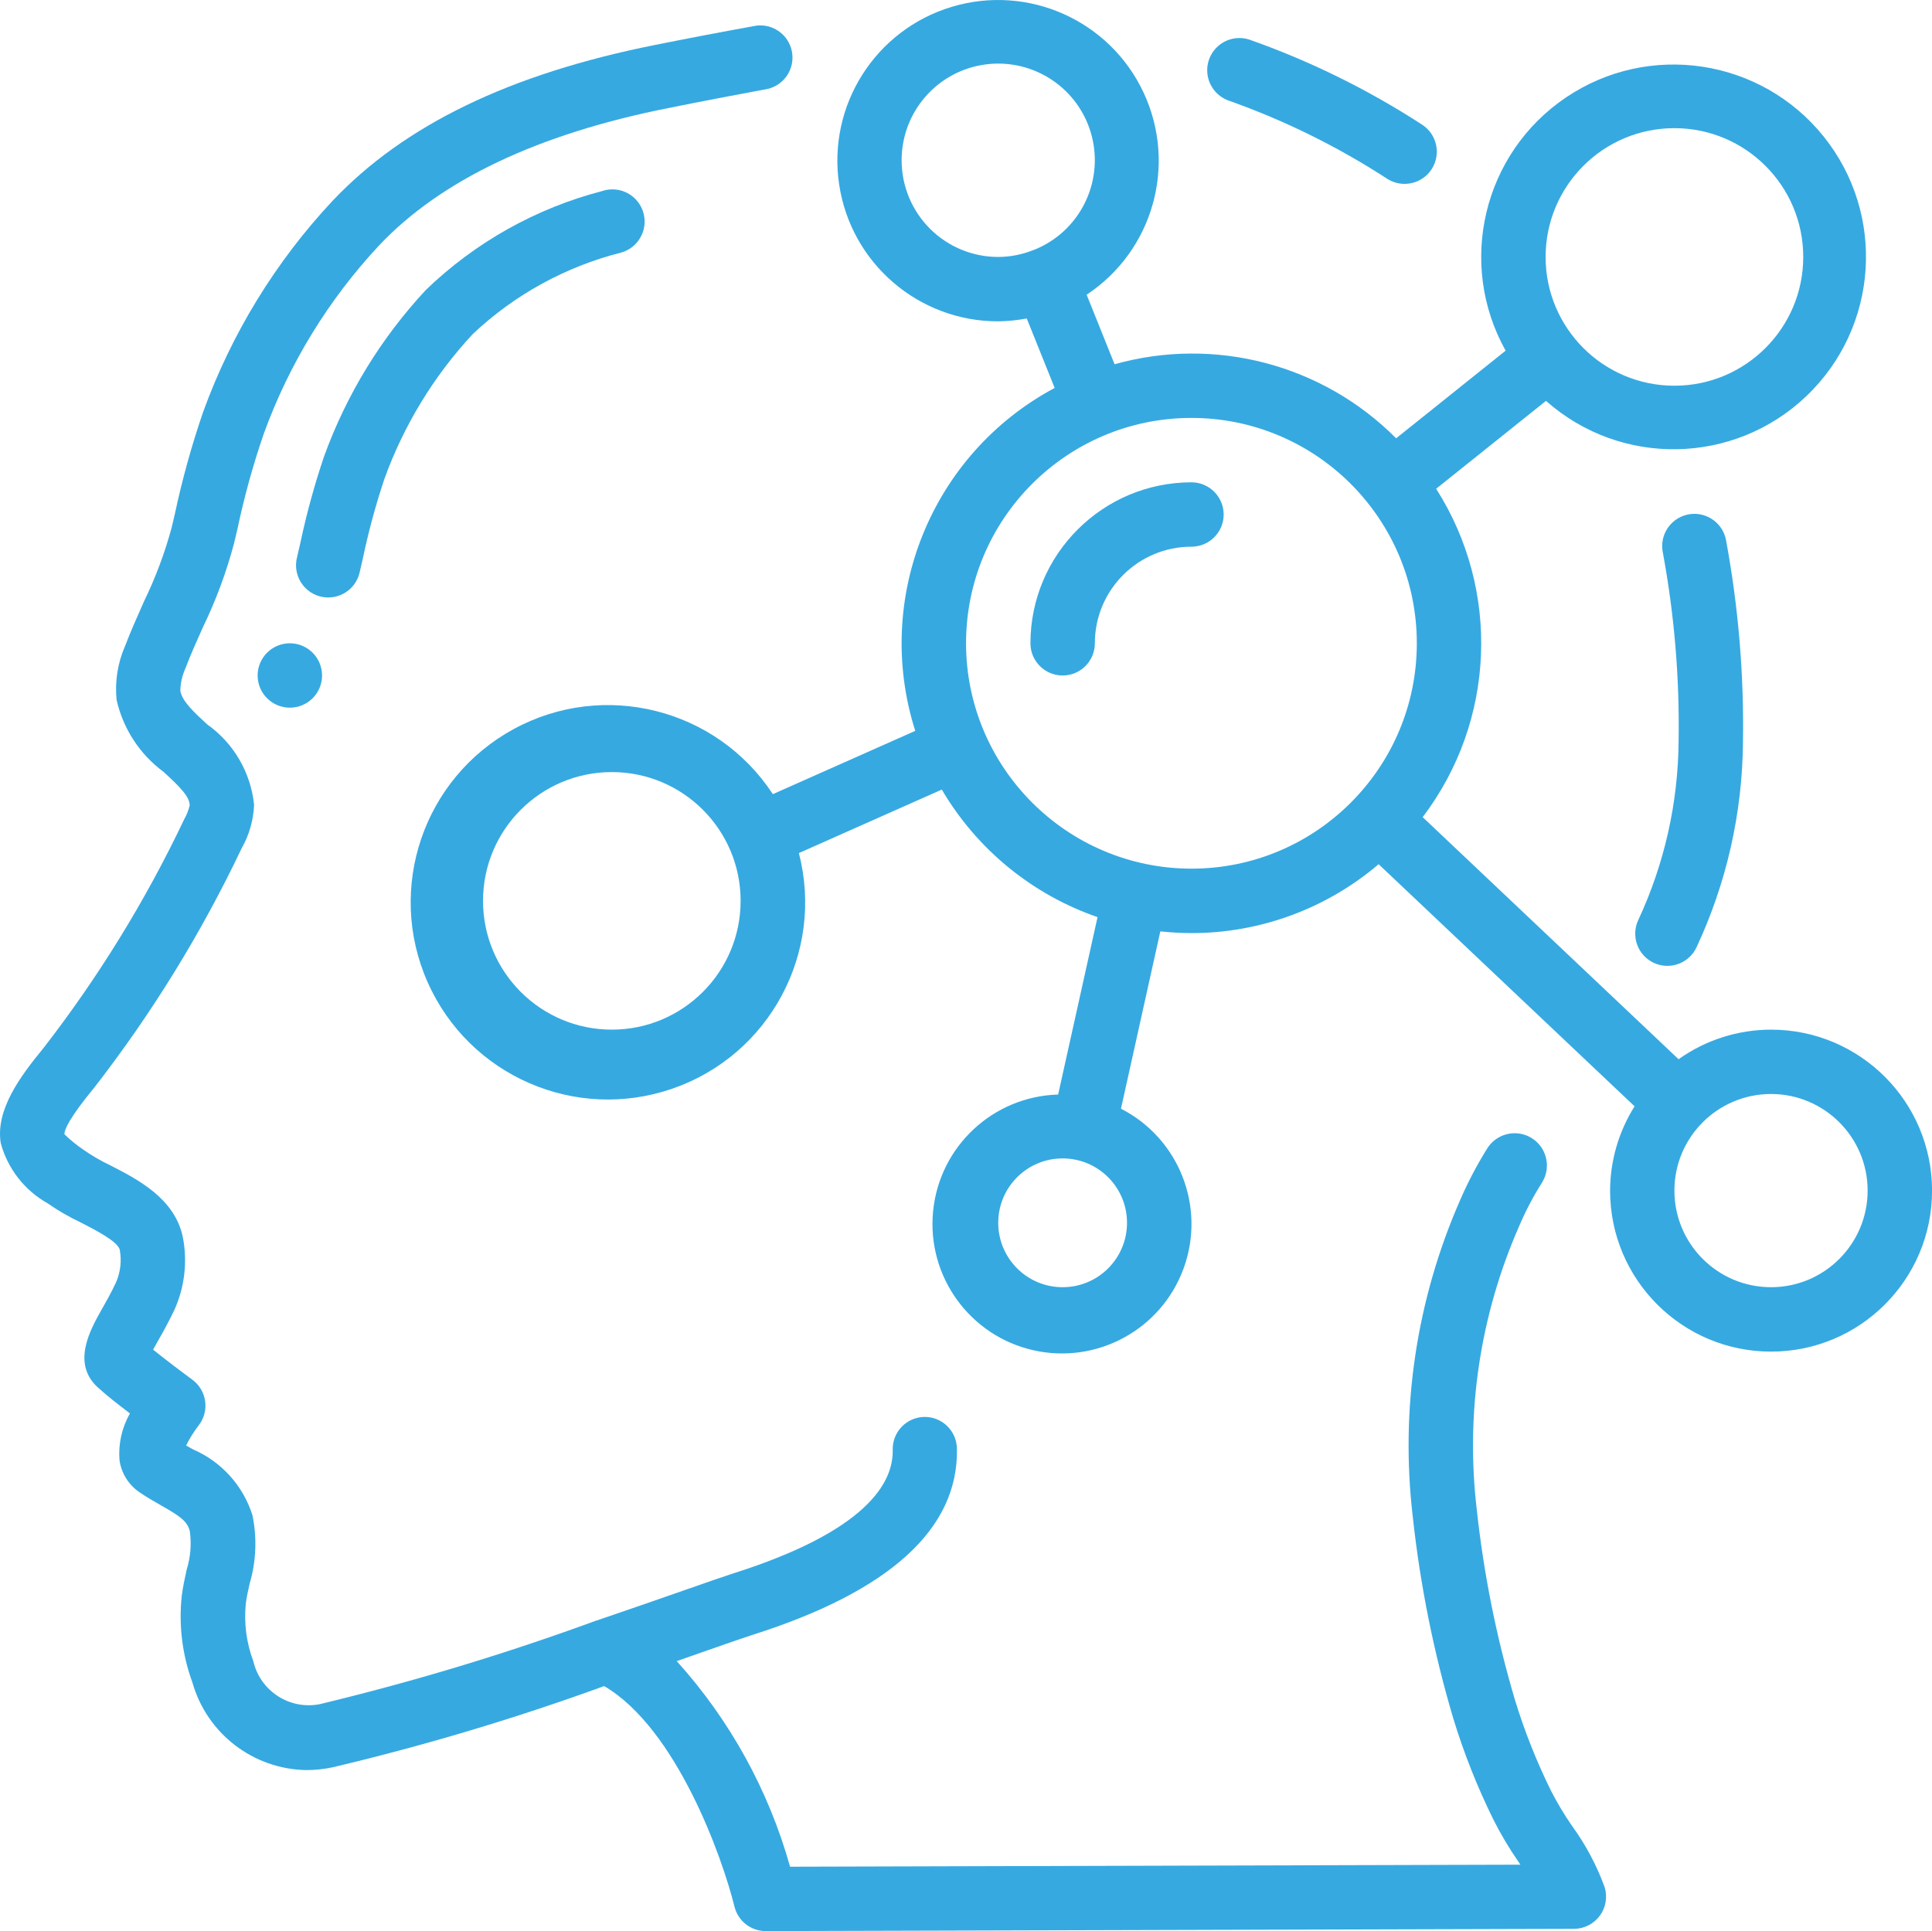 <?xml version="1.0" encoding="utf-8"?>
<!-- Generator: Adobe Illustrator 16.0.0, SVG Export Plug-In . SVG Version: 6.00 Build 0)  -->
<!DOCTYPE svg PUBLIC "-//W3C//DTD SVG 1.0//EN" "http://www.w3.org/TR/2001/REC-SVG-20010904/DTD/svg10.dtd">
<svg version="1.0" id="Camada_1" xmlns="http://www.w3.org/2000/svg" xmlns:xlink="http://www.w3.org/1999/xlink" x="0px" y="0px"
	 width="82.78px" height="82.752px" viewBox="0 0 82.78 82.752" enable-background="new 0 0 82.78 82.752" xml:space="preserve">
<g>
	<path fill="#36A9E1" d="M70.857,41.259c0.332,0.155,0.712,0.172,1.057,0.047c0.344-0.126,0.624-0.383,0.778-0.715
		c1.286-2.755,1.965-5.755,1.989-8.796c0.046-2.902-0.198-5.8-0.727-8.653c-0.092-0.485-0.436-0.883-0.901-1.045
		c-0.465-0.163-0.981-0.064-1.354,0.258c-0.374,0.322-0.548,0.818-0.455,1.303c0.495,2.668,0.723,5.38,0.679,8.094
		c-0.02,2.654-0.609,5.273-1.731,7.679C69.873,40.12,70.171,40.938,70.857,41.259"/>
	<path fill="#36A9E1" d="M2.033,51.56c0.454,0.315,0.933,0.592,1.432,0.828c0.596,0.305,1.596,0.815,1.667,1.172
		c0.086,0.472,0.03,0.959-0.163,1.398c-0.206,0.441-0.421,0.82-0.607,1.147c-0.505,0.894-1.351,2.389-0.076,3.431
		c0.298,0.275,0.813,0.674,1.282,1.033c-0.346,0.604-0.502,1.298-0.449,1.991c0.073,0.546,0.37,1.038,0.818,1.358
		c0.307,0.215,0.634,0.402,0.955,0.586c0.817,0.464,1.136,0.68,1.242,1.114c0.076,0.555,0.029,1.119-0.138,1.654
		c-0.082,0.368-0.16,0.738-0.207,1.104c-0.137,1.257,0.018,2.528,0.454,3.717c0.62,2.192,2.603,3.719,4.881,3.759
		c0.38-0.001,0.759-0.041,1.131-0.12c3.942-0.934,7.825-2.096,11.632-3.48c3.108,1.823,5.072,7.37,5.583,9.452
		c0.153,0.615,0.706,1.048,1.34,1.047l34.629-0.097c0.438-0.001,0.851-0.211,1.109-0.564c0.26-0.354,0.335-0.811,0.203-1.229
		c-0.341-0.935-0.811-1.816-1.396-2.621c-0.331-0.477-0.63-0.976-0.894-1.492c-0.625-1.265-1.146-2.577-1.557-3.927
		c-0.789-2.666-1.335-5.397-1.632-8.162c-0.483-4.131,0.146-8.315,1.821-12.121c0.275-0.646,0.603-1.271,0.978-1.864
		c0.261-0.419,0.278-0.945,0.047-1.381c-0.233-0.437-0.68-0.714-1.173-0.731c-0.493-0.017-0.958,0.231-1.221,0.65
		c-0.446,0.714-0.838,1.461-1.17,2.234c-1.866,4.257-2.564,8.933-2.021,13.549c0.318,2.93,0.9,5.825,1.738,8.651
		c0.453,1.483,1.026,2.927,1.712,4.318c0.314,0.625,0.672,1.227,1.069,1.803l0.093,0.138l-31.293,0.087
		c-0.916-3.272-2.578-6.288-4.856-8.81l1.241-0.435c0.925-0.323,1.621-0.566,1.979-0.681c5.91-1.87,8.865-4.561,8.785-8.002
		c-0.018-0.749-0.63-1.347-1.379-1.347h-0.025c-0.762,0.019-1.364,0.65-1.347,1.412c0.033,1.419-1.13,3.49-6.865,5.305
		c-0.374,0.12-1.094,0.371-2.05,0.705c-1.025,0.358-2.329,0.814-3.766,1.302h-0.01c-3.883,1.423-7.844,2.621-11.865,3.587
		c-1.287,0.249-2.54-0.563-2.839-1.839c-0.295-0.785-0.406-1.627-0.324-2.461c0.035-0.29,0.102-0.577,0.165-0.865
		c0.281-0.953,0.322-1.963,0.12-2.936c-0.401-1.268-1.334-2.298-2.555-2.823l-0.286-0.163c0.149-0.301,0.327-0.586,0.532-0.852
		c0.231-0.294,0.334-0.668,0.284-1.039c-0.05-0.37-0.247-0.704-0.548-0.926c-0.331-0.243-1.112-0.828-1.683-1.289
		c0.066-0.12,0.138-0.252,0.207-0.372c0.217-0.38,0.463-0.821,0.705-1.331c0.436-0.968,0.565-2.045,0.368-3.088
		c-0.331-1.684-1.944-2.508-3.119-3.11c-0.397-0.188-0.778-0.409-1.138-0.661c-0.294-0.198-0.569-0.422-0.823-0.669
		c0-0.21,0.225-0.717,1.277-1.996c2.471-3.181,4.589-6.621,6.318-10.259c0.324-0.57,0.506-1.209,0.532-1.864
		c-0.143-1.387-0.878-2.644-2.016-3.449c-0.552-0.512-1.083-0.995-1.145-1.445c0.009-0.325,0.082-0.646,0.215-0.943
		c0.225-0.592,0.484-1.172,0.745-1.752c0.566-1.167,1.018-2.385,1.349-3.639l0.138-0.587c0.291-1.38,0.667-2.74,1.125-4.073
		c1.087-3.002,2.771-5.752,4.95-8.086c2.639-2.792,6.793-4.768,12.364-5.876c1.425-0.288,2.852-0.561,4.292-0.828
		c0.709-0.174,1.16-0.869,1.029-1.587c-0.131-0.718-0.798-1.21-1.523-1.122c-1.455,0.263-2.902,0.539-4.34,0.827
		C21.85,3.168,17.329,5.35,14.243,8.612c-2.435,2.605-4.317,5.675-5.534,9.027c-0.497,1.443-0.905,2.916-1.222,4.409L7.349,22.63
		c-0.295,1.082-0.69,2.135-1.18,3.143c-0.276,0.629-0.563,1.258-0.81,1.91c-0.317,0.724-0.443,1.519-0.364,2.306
		c0.278,1.237,0.991,2.332,2.01,3.085c0.675,0.618,1.118,1.054,1.123,1.434C8.079,34.717,8,34.918,7.894,35.105
		c-1.652,3.479-3.676,6.768-6.036,9.812c-1,1.217-2.049,2.637-1.828,4.058C0.322,50.07,1.045,51.003,2.033,51.56"/>
	<path fill="#36A9E1" d="M53.559,1.707c-0.466-0.162-0.982-0.064-1.355,0.258c-0.374,0.323-0.547,0.819-0.454,1.304
		c0.093,0.484,0.437,0.882,0.901,1.044c2.387,0.846,4.666,1.97,6.789,3.35c0.643,0.41,1.496,0.221,1.906-0.421
		s0.221-1.495-0.421-1.905C58.62,3.841,56.147,2.623,53.559,1.707"/>
	<path fill="#36A9E1" d="M15.409,24.531l0.138-0.6c0.242-1.153,0.55-2.291,0.923-3.408c0.832-2.303,2.12-4.414,3.786-6.208
		c1.788-1.686,3.976-2.888,6.358-3.492c0.481-0.136,0.851-0.521,0.968-1.007c0.116-0.486-0.039-0.996-0.406-1.335
		c-0.368-0.339-0.89-0.453-1.365-0.297c-2.842,0.738-5.447,2.198-7.561,4.237c-1.922,2.063-3.407,4.493-4.367,7.143
		c-0.413,1.224-0.754,2.47-1.021,3.734l-0.138,0.597c-0.118,0.482,0.032,0.99,0.393,1.33c0.36,0.341,0.876,0.462,1.35,0.317
		c0.474-0.144,0.835-0.533,0.943-1.017L15.409,24.531z"/>
	<path fill="#36A9E1" d="M12.419,27.566c0.762,0,1.38,0.618,1.38,1.38s-0.618,1.379-1.38,1.379c-0.762,0-1.38-0.617-1.38-1.379
		S11.657,27.566,12.419,27.566"/>
	<path fill="#36A9E1" d="M51.049,20.668c-3.808,0.005-6.894,3.09-6.898,6.898c0,0.762,0.617,1.38,1.38,1.38
		c0.762,0,1.38-0.618,1.38-1.38c0-2.286,1.853-4.139,4.139-4.139c0.762,0,1.38-0.617,1.38-1.379
		C52.429,21.286,51.811,20.668,51.049,20.668"/>
	<path fill="#36A9E1" d="M75.883,55.159c-2.286,0-4.14-1.854-4.14-4.14c0-2.285,1.854-4.139,4.14-4.139
		c2.285,0,4.139,1.854,4.139,4.139C80.021,53.306,78.168,55.159,75.883,55.159 M41.392,27.566c0-5.333,4.324-9.657,9.657-9.657
		c5.334,0,9.657,4.324,9.657,9.657c0,5.334-4.323,9.658-9.657,9.658C45.718,37.218,41.397,32.897,41.392,27.566 M71.743,5.492
		c3.048,0,5.52,2.471,5.52,5.519c0,3.047-2.472,5.518-5.52,5.518s-5.519-2.471-5.519-5.518C66.225,7.963,68.695,5.492,71.743,5.492
		 M45.53,55.159c-1.523,0-2.759-1.235-2.759-2.759c0-1.524,1.235-2.76,2.759-2.76c1.524,0,2.759,1.235,2.759,2.76
		C48.289,53.924,47.055,55.159,45.53,55.159 M26.215,44.122c-3.048,0-5.519-2.471-5.519-5.519c0-3.047,2.471-5.518,5.519-5.518
		s5.518,2.471,5.518,5.518C31.733,41.651,29.263,44.122,26.215,44.122 M38.632,6.872c-0.004-2.085,1.543-3.847,3.611-4.113
		c2.068-0.265,4.012,1.048,4.534,3.066c0.523,2.018-0.536,4.111-2.472,4.883h-0.009c-0.484,0.198-1.003,0.3-1.525,0.303
		c-1.098,0-2.151-0.436-2.927-1.213C39.068,9.022,38.632,7.969,38.632,6.872 M75.883,44.122c-1.421,0.002-2.805,0.445-3.961,1.268
		L60.957,35.016c3.119-4.107,3.35-9.723,0.577-14.072l4.707-3.766c3.206,2.841,8.056,2.753,11.156-0.203s3.42-7.795,0.735-11.133
		c-2.686-3.338-7.48-4.063-11.032-1.668s-4.677,7.112-2.589,10.853l-4.691,3.755c-3.148-3.166-7.765-4.38-12.064-3.173l-1.197-2.98
		c2.85-1.884,3.887-5.572,2.438-8.665c-1.449-3.094-4.948-4.656-8.22-3.67c-3.271,0.985-5.324,4.22-4.824,7.599
		c0.5,3.38,3.402,5.881,6.819,5.877c0.409-0.005,0.818-0.046,1.221-0.123l1.196,2.977c-5.272,2.819-7.784,8.997-5.974,14.695
		l-6.101,2.712c-2.412-3.678-7.243-4.891-11.106-2.788c-3.863,2.103-5.468,6.818-3.688,10.841c1.779,4.021,6.347,6.007,10.502,4.563
		c4.155-1.442,6.507-5.833,5.408-10.091l6.123-2.721c1.503,2.558,3.869,4.496,6.673,5.466l-1.688,7.602
		c-2.795,0.082-5.091,2.229-5.359,5.013c-0.269,2.783,1.575,5.331,4.302,5.946c2.729,0.614,5.487-0.896,6.438-3.523
		c0.951-2.629-0.2-5.556-2.689-6.829l1.686-7.599c0.442,0.048,0.889,0.073,1.335,0.074c2.938,0.001,5.781-1.046,8.019-2.952
		l10.967,10.375c-0.682,1.082-1.046,2.335-1.05,3.613c0,3.811,3.088,6.898,6.898,6.898c3.81,0,6.897-3.088,6.897-6.898
		C82.78,47.21,79.692,44.122,75.883,44.122"/>
</g>
</svg>
